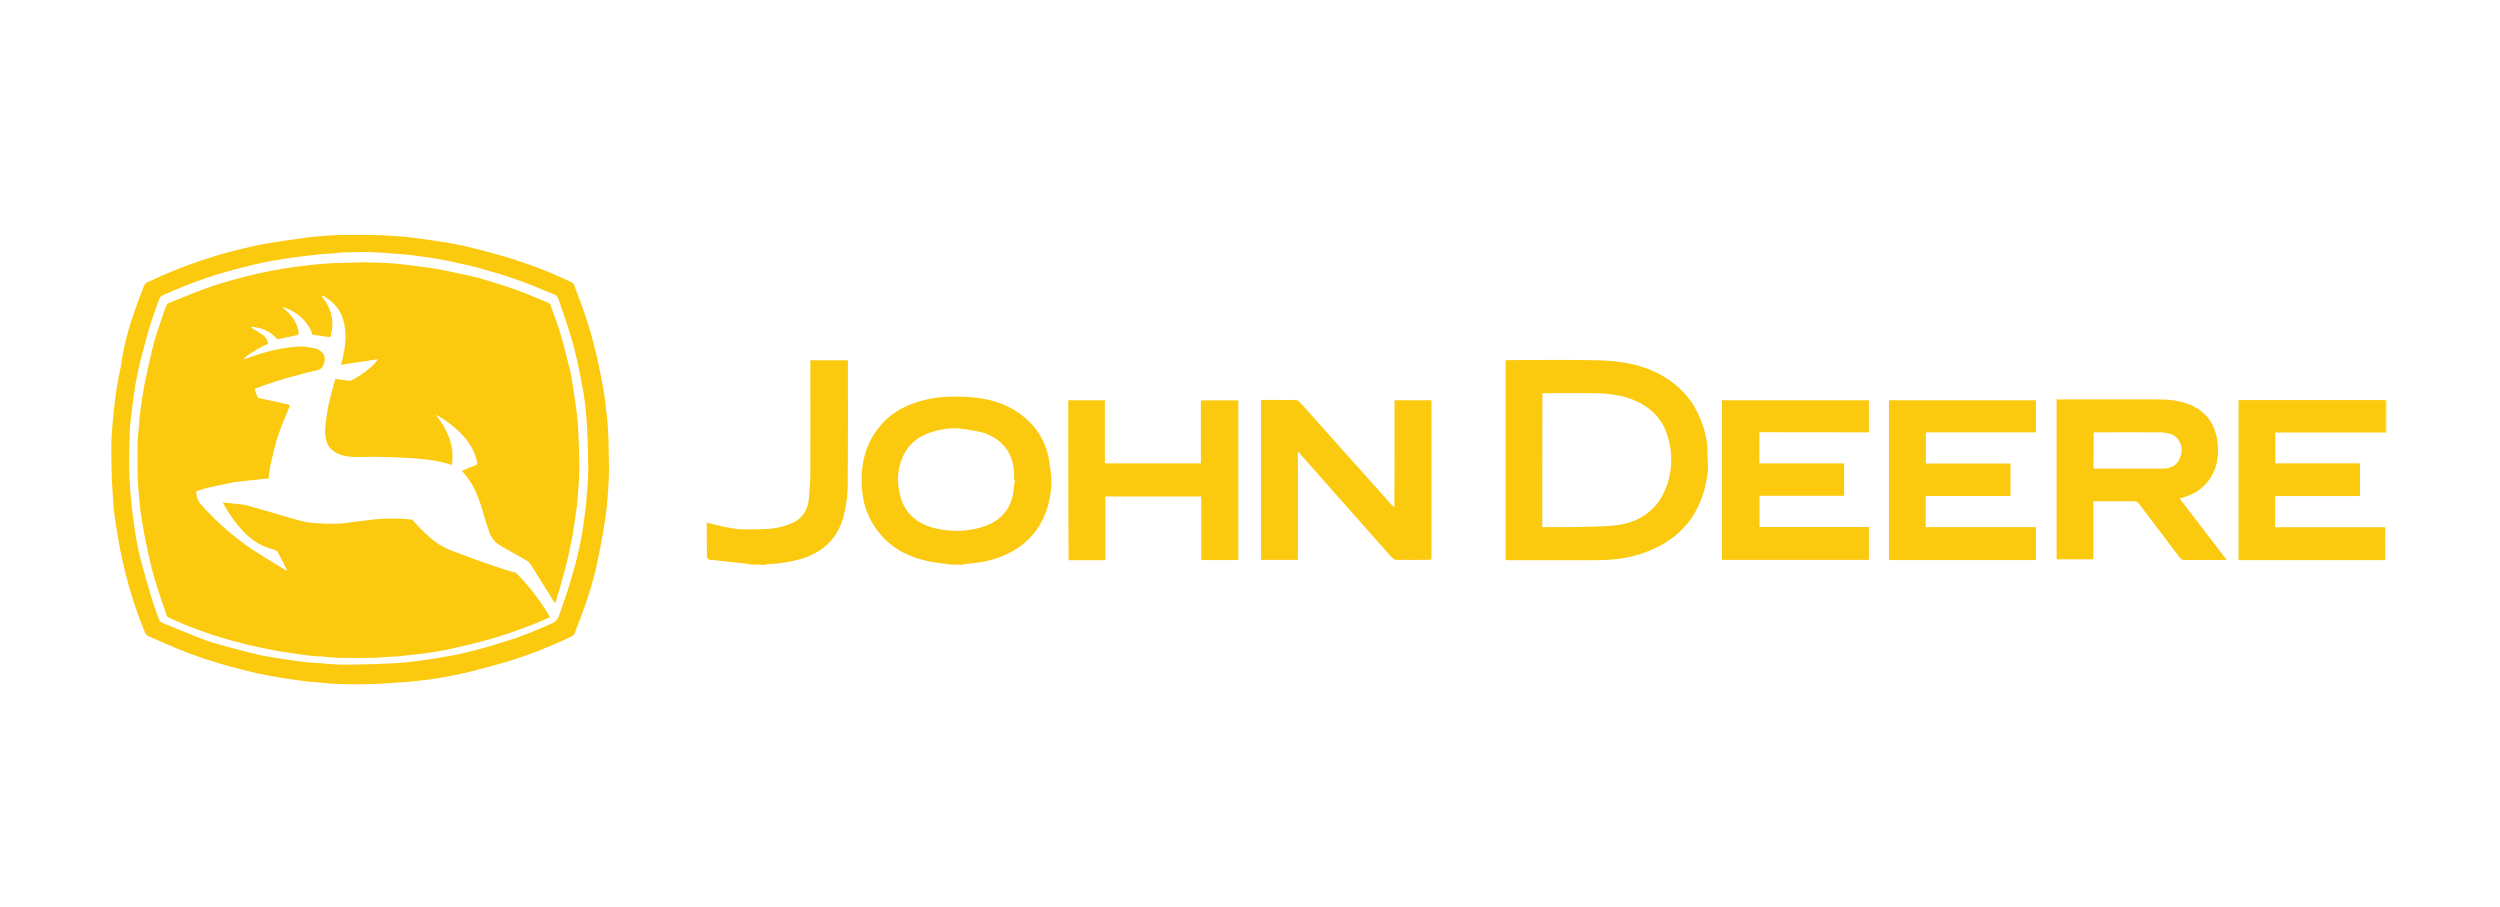 <svg width="518" height="188" viewBox="0 0 518 188" fill="none" xmlns="http://www.w3.org/2000/svg">
<path d="M196.787 116.967C195.689 116.801 194.558 116.668 193.493 116.501C188.602 115.703 184.41 113.673 181.482 109.514C179.918 107.285 178.986 104.823 178.687 102.128C178.088 96.704 179.119 91.714 182.946 87.588C185.275 85.092 188.336 83.662 191.63 82.863C194.424 82.165 197.219 82.098 200.081 82.231C204.206 82.397 208.199 83.362 211.593 85.924C214.82 88.386 216.817 91.614 217.416 95.673C217.615 97.17 217.915 98.734 217.848 100.264C217.482 108.549 212.658 114.571 203.907 116.368C202.576 116.634 201.179 116.701 199.848 116.867C199.715 116.867 199.582 116.967 199.482 117.034C198.583 116.967 197.652 116.967 196.787 116.967ZM210.295 99.466C210.262 99.466 210.162 99.466 210.129 99.433C210.129 99.1 210.129 98.801 210.129 98.468C210.096 94.542 208.332 91.614 204.706 90.017C203.375 89.418 201.811 89.251 200.314 88.985C197.918 88.519 195.556 88.786 193.26 89.451C190.365 90.283 188.169 92.013 186.972 94.841C185.874 97.403 185.84 100.065 186.506 102.693C187.504 106.586 190.299 108.716 194.125 109.547C197.02 110.18 199.981 110.146 202.876 109.381C206.269 108.516 208.731 106.586 209.73 103.159C210.029 101.995 210.062 100.73 210.295 99.466Z" fill="#FBC90E"/>
<path d="M155.326 116.964C155.126 116.93 154.894 116.831 154.694 116.797C152.132 116.498 149.537 116.265 147.008 115.965C146.808 115.932 146.476 115.599 146.476 115.433C146.442 113.038 146.442 110.675 146.442 108.28C147.773 108.612 149.038 108.945 150.335 109.211C151.433 109.411 152.564 109.644 153.629 109.677C155.725 109.71 157.855 109.71 159.951 109.511C161.315 109.378 162.712 108.978 164.01 108.413C166.239 107.548 167.371 105.684 167.603 103.355C167.77 101.459 167.903 99.596 167.903 97.699C167.936 90.346 167.903 82.926 167.903 75.573C167.903 75.274 167.903 74.974 167.903 74.642C170.498 74.642 172.994 74.642 175.689 74.642C175.689 74.908 175.689 75.141 175.689 75.407C175.689 83.725 175.722 92.01 175.655 100.328C175.655 102.424 175.356 104.553 174.89 106.549C173.792 111.307 170.764 114.335 166.106 115.766C163.844 116.431 161.548 116.797 159.152 116.897C158.886 116.897 158.62 116.997 158.354 117.063C157.322 116.964 156.324 116.964 155.326 116.964Z" fill="#FBC90E"/>
<path d="M494.437 89.656C494.337 89.656 494.304 89.623 494.237 89.623C494.271 87.394 494.271 85.198 494.337 82.968C494.37 82.935 494.437 82.935 494.47 82.968C494.437 85.231 494.437 87.427 494.437 89.656Z" fill="#FBC90E"/>
<path d="M311.972 116.035C311.972 102.194 311.972 88.42 311.972 74.645C312.171 74.645 312.404 74.612 312.571 74.612C318.693 74.612 324.748 74.512 330.837 74.645C335.728 74.745 340.486 75.477 344.811 78.072C348.272 80.168 350.834 83.063 352.331 86.823C353.096 88.752 353.695 90.749 353.762 92.878C353.795 94.775 354.028 96.638 353.762 98.468C352.597 106.719 347.939 112.143 340.053 114.738C336.926 115.769 333.698 116.102 330.438 116.069C324.415 116.069 318.426 116.069 312.404 116.069C312.205 116.035 312.138 116.035 311.972 116.035ZM319.558 109.215C321.621 109.215 323.584 109.248 325.58 109.215C328.641 109.115 331.702 109.181 334.697 108.849C340.552 108.216 344.445 104.756 345.809 99.1C346.575 96.006 346.408 92.811 345.344 89.817C344.212 86.59 341.95 84.394 338.856 83.029C336.227 81.865 333.366 81.532 330.538 81.466C327.111 81.432 323.717 81.466 320.29 81.466C320.024 81.466 319.824 81.466 319.591 81.499C319.558 90.682 319.558 99.898 319.558 109.215Z" fill="#FBC90E"/>
<path d="M461.363 115.999C461.03 115.999 460.831 116.033 460.598 116.033C457.969 116.033 455.274 116.033 452.646 116.033C452.18 116.033 451.881 115.866 451.614 115.5C448.853 111.807 446.058 108.18 443.296 104.487C442.964 104.021 442.631 103.855 442.032 103.855C439.27 103.888 436.542 103.855 433.747 103.855C433.747 107.914 433.747 111.873 433.747 115.899C431.185 115.899 428.69 115.899 426.128 115.899C426.128 104.886 426.128 93.873 426.128 82.76C426.394 82.76 426.627 82.76 426.893 82.76C433.681 82.76 440.435 82.76 447.222 82.76C449.385 82.76 451.581 82.96 453.611 83.792C457.138 85.222 459.001 87.851 459.467 91.611C459.833 94.638 459.334 97.334 457.504 99.729C456.04 101.626 454.043 102.657 451.614 103.289C454.908 107.615 458.102 111.774 461.363 115.999ZM433.781 97.101C433.914 97.101 434.047 97.101 434.113 97.101C438.771 97.101 443.363 97.101 447.988 97.101C450.284 97.101 451.415 96.169 451.947 94.04C452.413 92.276 451.282 90.28 449.552 89.847C448.853 89.681 448.088 89.581 447.389 89.581C443.097 89.548 438.771 89.581 434.479 89.581C434.28 89.581 434.013 89.614 433.814 89.614C433.781 92.143 433.781 94.572 433.781 97.101Z" fill="#FBC90E"/>
<path d="M296.371 116.002C293.975 116.002 291.613 116.035 289.217 116.002C288.918 116.002 288.585 115.702 288.352 115.469C282.064 108.416 275.842 101.329 269.587 94.275C269.387 94.076 269.221 93.843 268.921 93.51C268.921 101.096 268.921 108.482 268.921 116.002C266.326 116.002 263.864 116.002 261.302 116.002C261.302 104.989 261.302 94.009 261.302 82.863C262.233 82.863 263.198 82.863 264.13 82.863C265.461 82.863 266.858 82.896 268.189 82.863C268.688 82.863 269.021 82.996 269.354 83.362C275.709 90.482 282.03 97.569 288.385 104.656C288.518 104.789 288.651 104.922 288.818 105.022C288.851 105.055 288.918 105.122 288.918 105.155C288.918 105.122 288.918 105.055 288.918 105.022C288.918 101.795 288.951 98.567 288.951 95.373C288.951 91.514 288.951 87.621 288.951 83.794C288.951 83.495 288.951 83.196 288.951 82.929C291.546 82.929 294.008 82.929 296.57 82.929C296.57 83.129 296.604 83.362 296.604 83.528C296.604 94.209 296.604 104.822 296.604 115.469C296.604 115.603 296.604 115.736 296.57 115.835C296.437 115.902 296.404 115.969 296.371 116.002Z" fill="#FBC90E"/>
<path d="M364.542 89.557C364.542 91.786 364.542 93.816 364.542 96.012C370.398 96.012 376.221 96.012 382.11 96.012C382.11 98.275 382.11 100.504 382.11 102.733C376.288 102.733 370.498 102.733 364.576 102.733C364.576 104.862 364.576 106.992 364.576 109.188C372.062 109.188 379.648 109.188 387.234 109.188C387.234 111.517 387.234 113.746 387.234 116.008C377.119 116.008 367.005 116.008 356.79 116.008C356.79 104.995 356.79 94.016 356.79 82.936C366.905 82.936 377.086 82.936 387.234 82.936C387.234 85.165 387.234 87.328 387.234 89.59C379.681 89.557 372.162 89.557 364.542 89.557Z" fill="#FBC90E"/>
<path d="M391.391 82.936C401.539 82.936 411.687 82.936 421.835 82.936C421.835 85.165 421.835 87.328 421.835 89.59C414.249 89.59 406.663 89.59 399.043 89.59C399.043 91.753 399.043 93.849 399.043 96.045C404.866 96.045 410.655 96.045 416.578 96.045C416.578 98.308 416.578 100.537 416.578 102.766C410.722 102.766 404.899 102.766 399.01 102.766C399.01 104.929 399.01 107.025 399.01 109.221C406.629 109.221 414.182 109.221 421.835 109.221C421.835 111.517 421.835 113.746 421.835 116.042C411.72 116.042 401.605 116.042 391.391 116.042C391.391 105.062 391.391 94.016 391.391 82.936Z" fill="#FBC90E"/>
<path d="M494.303 82.96C494.27 85.189 494.27 87.386 494.204 89.615C486.618 89.615 479.065 89.615 471.445 89.615C471.445 91.744 471.445 93.84 471.445 96.003C477.268 96.003 483.057 96.003 488.98 96.003C488.98 98.299 488.98 100.495 488.98 102.791C483.124 102.791 477.301 102.791 471.412 102.791C471.412 104.953 471.412 107.049 471.412 109.245C479.032 109.245 486.584 109.245 494.204 109.245C494.204 111.508 494.237 113.77 494.237 116.033C494.071 116.033 493.871 116.066 493.705 116.066C483.889 116.066 474.007 116.066 464.192 116.066C464.059 116.066 463.993 116.066 463.826 116.066C463.826 105.02 463.826 94.04 463.826 82.927C463.959 82.927 464.159 82.894 464.325 82.894C474.107 82.894 483.889 82.894 493.671 82.894C493.904 82.861 494.104 82.927 494.303 82.96Z" fill="#FBC90E"/>
<path d="M221.341 82.936C223.903 82.936 226.365 82.936 228.927 82.936C228.927 87.295 228.927 91.62 228.927 96.012C235.581 96.012 242.169 96.012 248.824 96.012C248.824 91.653 248.824 87.328 248.824 82.969C251.419 82.969 253.914 82.969 256.576 82.969C256.576 93.982 256.576 104.995 256.576 116.042C254.014 116.042 251.485 116.042 248.89 116.042C248.89 111.65 248.89 107.258 248.89 102.866C242.236 102.866 235.681 102.866 229.027 102.866C229.027 107.258 229.027 111.65 229.027 116.075C226.431 116.075 223.969 116.075 221.407 116.075C221.341 104.995 221.341 94.016 221.341 82.936Z" fill="#FBC90E"/>
<path d="M65.292 49.03C66.856 48.897 68.386 48.764 69.95 48.697C70.449 48.664 70.915 48.697 71.414 48.697C73.41 48.697 75.373 48.697 77.403 48.697C78.667 48.697 79.898 48.797 81.162 48.864C82.527 48.964 83.957 49.03 85.355 49.23C87.617 49.529 89.88 49.829 92.142 50.195C93.739 50.461 95.27 50.727 96.834 51.126C98.963 51.625 101.059 52.158 103.155 52.757C105.085 53.289 106.948 53.888 108.845 54.553C112.139 55.684 115.366 57.015 118.494 58.513C118.66 58.612 118.827 58.812 118.926 58.978C119.792 61.307 120.723 63.703 121.522 66.099C122.32 68.528 122.952 71.023 123.585 73.485C123.951 75.049 124.217 76.579 124.549 78.177C124.749 79.308 124.982 80.439 125.182 81.603C125.348 82.602 125.448 83.6 125.548 84.631C125.681 85.629 125.814 86.628 125.88 87.659C125.914 88.125 125.98 88.624 125.98 89.09C126.013 89.888 126.08 90.687 126.08 91.485C126.113 93.482 126.18 95.545 126.18 97.541C126.18 98.872 126.08 100.17 126.013 101.5C125.914 102.798 125.814 104.096 125.681 105.393C125.481 106.99 125.248 108.621 124.982 110.218C124.683 111.948 124.35 113.611 124.017 115.308C123.418 118.403 122.586 121.43 121.588 124.425C120.79 126.754 119.925 129.016 119.026 131.312C118.926 131.512 118.727 131.745 118.56 131.811C113.869 134.041 109.111 135.937 104.12 137.368C101.791 138.033 99.396 138.665 97.067 139.264C95.104 139.73 93.107 140.096 91.078 140.462C89.514 140.728 87.95 140.928 86.353 141.094C85.022 141.261 83.725 141.36 82.394 141.427C80.896 141.56 79.432 141.627 77.902 141.693C76.405 141.726 74.841 141.793 73.344 141.793C72.013 141.793 70.615 141.76 69.284 141.693C68.286 141.66 67.288 141.527 66.257 141.427C65.159 141.327 64.094 141.294 63.029 141.128C61.565 140.961 60.101 140.695 58.637 140.495C56.874 140.196 55.11 139.896 53.38 139.53C51.317 139.065 49.288 138.532 47.225 137.967C43.798 137.035 40.437 135.904 37.144 134.573C34.914 133.641 32.752 132.676 30.589 131.745C30.422 131.645 30.223 131.445 30.123 131.279C28.759 127.918 27.561 124.558 26.596 121.064C26.064 119.135 25.598 117.172 25.166 115.209C24.833 113.611 24.533 112.081 24.3 110.484C24.101 109.22 23.868 107.922 23.701 106.624C23.568 105.626 23.502 104.628 23.435 103.597C23.335 102.133 23.236 100.702 23.169 99.238C23.136 97.308 23.069 95.378 23.069 93.515C23.069 92.251 23.069 91.02 23.169 89.755C23.269 88.158 23.435 86.561 23.602 84.997C23.735 83.7 23.868 82.402 24.067 81.105C24.367 79.275 24.7 77.411 25.099 75.581C25.398 73.285 25.898 70.99 26.53 68.76C27.029 66.864 27.694 65.067 28.326 63.237C28.825 61.807 29.358 60.443 29.923 59.045C30.023 58.879 30.19 58.679 30.356 58.579C34.448 56.616 38.774 54.886 43.199 53.489C46.16 52.524 49.221 51.725 52.282 51.06C54.012 50.627 55.809 50.394 57.506 50.095C58.704 49.895 59.968 49.729 61.199 49.562C62.563 49.33 63.894 49.163 65.292 49.03C65.225 49.03 65.225 49.03 65.292 49.03ZM66.856 52.623C65.757 52.757 64.693 52.89 63.595 52.989C62.031 53.189 60.467 53.355 58.904 53.622C56.807 53.954 54.711 54.32 52.615 54.819C50.02 55.452 47.458 56.117 44.929 56.882C41.07 58.08 37.343 59.544 33.65 61.208C33.284 61.374 33.117 61.673 32.951 62.039C32.918 62.206 32.851 62.339 32.785 62.505C32.119 64.402 31.421 66.265 30.855 68.195C30.19 70.457 29.591 72.786 29.025 75.082C28.659 76.546 28.36 78.01 28.093 79.474C27.827 80.805 27.727 82.202 27.494 83.533C27.328 84.964 27.128 86.362 26.995 87.792C26.862 89.09 26.862 90.387 26.829 91.685C26.696 95.079 26.729 98.472 26.995 101.833C27.095 103.097 27.195 104.329 27.361 105.626C27.628 107.556 27.827 109.419 28.16 111.316C28.459 113.046 28.825 114.743 29.291 116.473C29.957 118.968 30.655 121.497 31.421 123.992C31.887 125.456 32.419 126.887 32.918 128.284C33.051 128.617 33.284 128.883 33.617 129.05C36.112 130.048 38.641 131.146 41.136 132.111C42.467 132.643 43.798 133.109 45.195 133.475C47.258 134.074 49.288 134.606 51.384 135.139C52.715 135.471 54.012 135.804 55.343 136.004C57.107 136.336 58.904 136.603 60.667 136.835C61.632 136.969 62.563 137.135 63.495 137.201C64.293 137.301 65.092 137.335 65.891 137.368C67.454 137.501 68.985 137.667 70.549 137.701C72.844 137.734 75.14 137.667 77.503 137.601C78.834 137.567 80.231 137.501 81.562 137.434C82.926 137.335 84.323 137.235 85.688 137.068C87.451 136.869 89.148 136.603 90.878 136.303C92.874 135.97 94.904 135.638 96.867 135.139C99.462 134.506 101.958 133.774 104.52 132.976C107.913 131.944 111.207 130.58 114.468 129.116C115.133 128.817 115.499 128.418 115.766 127.752C116.364 125.989 117.03 124.225 117.596 122.429C118.194 120.532 118.727 118.669 119.259 116.772C119.559 115.641 119.792 114.477 120.058 113.345C120.224 112.547 120.39 111.781 120.523 111.016C120.69 109.985 120.856 108.953 120.989 107.922C121.156 106.824 121.289 105.793 121.422 104.695C121.522 103.863 121.555 103.064 121.588 102.232C121.688 101.134 121.788 100.103 121.854 99.005C121.888 97.508 121.888 95.977 121.854 94.48C121.821 92.217 121.721 89.955 121.588 87.692C121.488 86.428 121.389 85.13 121.255 83.899C121.089 82.568 120.889 81.171 120.623 79.84C120.257 77.877 119.858 75.947 119.426 74.017C118.926 71.888 118.328 69.792 117.662 67.696C117.03 65.733 116.331 63.803 115.666 61.873C115.499 61.407 115.233 61.174 114.834 61.008C112.205 59.977 109.61 58.779 106.915 57.88C104.32 56.949 101.658 56.217 98.963 55.452C97.299 54.986 95.569 54.653 93.873 54.287C92.841 54.087 91.776 53.821 90.745 53.655C89.747 53.489 88.682 53.322 87.651 53.189C86.553 53.023 85.488 52.89 84.357 52.757C83.558 52.657 82.76 52.623 81.961 52.59C80.83 52.49 79.698 52.391 78.567 52.324C77.802 52.291 77.004 52.224 76.272 52.224C74.375 52.224 72.512 52.258 70.615 52.324C69.384 52.524 68.12 52.59 66.856 52.623Z" fill="#FBC90E"/>
<path d="M68.419 69.856C67.155 69.69 65.991 69.523 64.726 69.357C63.795 66.129 60.434 63.967 58.438 63.634C58.638 63.8 58.771 63.934 58.904 64C60.068 64.998 61.033 66.129 61.565 67.593C61.732 68.093 61.832 68.592 61.898 69.091C61.898 69.191 61.732 69.39 61.599 69.423C60.334 69.723 59.103 69.956 57.872 70.222C57.573 70.322 57.406 70.255 57.173 70.022C56.075 68.758 54.711 68.126 53.114 67.86C52.782 67.826 52.482 67.727 52.149 67.693C52.116 67.727 52.116 67.793 52.05 67.826C52.183 67.926 52.249 67.993 52.382 68.093C53.048 68.525 53.746 68.891 54.445 69.39C55.044 69.823 55.377 70.422 55.576 71.187C53.813 72.052 52.05 72.95 50.552 74.248C50.586 74.281 50.586 74.348 50.652 74.414C51.085 74.248 51.484 74.115 51.95 73.948C54.412 73.117 56.874 72.385 59.469 72.052C60.467 71.919 61.532 71.786 62.53 71.786C63.529 71.819 64.527 72.052 65.492 72.218C65.691 72.251 65.858 72.351 66.024 72.484C67.155 73.117 67.521 73.982 67.155 75.246C66.889 76.111 66.456 76.61 65.392 76.81C64.061 77.009 62.73 77.475 61.366 77.808C58.638 78.507 55.942 79.372 53.247 80.37C53.081 80.403 52.948 80.503 52.748 80.57C52.948 81.168 53.114 81.734 53.38 82.3C53.414 82.4 53.58 82.466 53.746 82.499C55.676 82.932 57.606 83.331 59.503 83.764C60.102 83.897 60.135 84.03 59.868 84.562C59.07 86.492 58.238 88.422 57.573 90.385C56.941 92.281 56.541 94.244 56.075 96.207C55.876 97.139 55.776 98.104 55.643 99.135C54.811 99.235 53.88 99.302 53.014 99.402C52.016 99.501 51.018 99.601 49.987 99.734C49.288 99.834 48.556 99.867 47.857 100.034C46.127 100.367 44.464 100.733 42.767 101.132C42.068 101.298 41.336 101.598 40.67 101.797C40.637 102.895 40.97 103.76 41.669 104.559C44.796 108.086 48.323 111.18 52.216 113.809C54.379 115.273 56.708 116.604 58.937 118.001C59.103 118.101 59.27 118.167 59.536 118.201C59.27 117.735 59.07 117.336 58.837 116.87C58.405 116.071 58.039 115.273 57.639 114.541C57.506 114.341 57.307 114.108 57.107 114.042C56.774 113.875 56.441 113.742 56.109 113.676C53.78 113.077 51.883 111.679 50.253 109.949C48.756 108.319 47.458 106.522 46.393 104.559C46.36 104.426 46.26 104.359 46.127 104.126C47.125 104.226 48.057 104.293 48.955 104.393C49.82 104.492 50.719 104.559 51.55 104.825C53.114 105.258 54.645 105.757 56.209 106.156C58.305 106.788 60.334 107.42 62.497 107.953C63.495 108.219 64.493 108.319 65.558 108.419C67.055 108.518 68.519 108.552 70.05 108.518C71.015 108.485 71.98 108.319 72.945 108.186C73.943 108.053 74.908 107.986 75.906 107.82C78.368 107.454 80.83 107.387 83.292 107.487C83.958 107.52 84.623 107.587 85.255 107.653C85.388 107.653 85.521 107.82 85.621 107.919C87.085 109.517 88.549 111.047 90.313 112.345C91.477 113.21 92.775 113.809 94.106 114.308C95.836 114.94 97.533 115.572 99.263 116.204C101.159 116.87 103.056 117.502 104.952 118.134C105.485 118.3 106.05 118.433 106.583 118.6C106.782 118.633 106.949 118.733 107.115 118.899C109.744 121.561 112.039 124.589 113.969 127.883C112.871 128.349 111.873 128.814 110.841 129.214C108.878 129.979 106.949 130.711 104.952 131.376C103.156 131.975 101.359 132.508 99.529 132.973C97.233 133.572 94.971 134.105 92.675 134.604C91.011 134.936 89.248 135.203 87.518 135.436C85.921 135.635 84.324 135.802 82.76 135.968C81.828 136.068 80.93 136.068 79.998 136.134C76.804 136.434 73.61 136.301 70.382 136.301C69.185 136.301 67.987 136.134 66.789 136.034C65.957 136.001 65.159 135.935 64.327 135.868C63.296 135.735 62.231 135.602 61.199 135.436C60.334 135.302 59.436 135.169 58.604 135.07C57.639 134.903 56.641 134.737 55.676 134.537C54.345 134.238 53.014 134.005 51.65 133.672C50.319 133.339 49.022 133.007 47.691 132.641C43.332 131.443 39.107 129.879 35.014 127.983C34.748 127.85 34.582 127.716 34.515 127.45C33.717 125.121 32.885 122.759 32.186 120.43C31.554 118.367 31.055 116.238 30.589 114.141C30.223 112.544 29.957 110.914 29.657 109.317C29.458 108.053 29.225 106.821 29.058 105.557C28.925 104.459 28.892 103.328 28.759 102.197C28.393 98.803 28.493 95.409 28.493 92.049C28.493 90.917 28.659 89.786 28.759 88.655C28.859 87.823 28.859 86.925 28.959 86.093C29.058 85.294 29.158 84.462 29.291 83.664C29.424 82.666 29.591 81.701 29.757 80.703C29.89 79.871 30.023 79.039 30.223 78.207C30.755 75.812 31.255 73.483 31.887 71.087C32.352 69.324 32.985 67.56 33.55 65.83C33.85 64.965 34.149 64.1 34.482 63.268C34.582 63.068 34.748 62.902 34.948 62.802C37.876 61.638 40.77 60.407 43.732 59.375C46.16 58.543 48.623 57.878 51.085 57.246C52.715 56.813 54.379 56.48 56.009 56.148C57.772 55.815 59.469 55.516 61.233 55.283C62.53 55.116 63.828 54.95 65.126 54.817C66.29 54.684 67.521 54.617 68.686 54.551C69.651 54.517 70.649 54.451 71.614 54.451C72.945 54.418 74.242 54.351 75.573 54.351C77.137 54.351 78.667 54.451 80.231 54.517C81.329 54.551 82.394 54.651 83.492 54.784C84.856 54.95 86.253 55.116 87.684 55.316C89.015 55.482 90.346 55.682 91.644 55.948C93.207 56.248 94.738 56.58 96.235 56.913C97.366 57.179 98.498 57.379 99.596 57.712C102.091 58.477 104.62 59.209 107.082 60.107C109.311 60.906 111.44 61.871 113.603 62.736C113.803 62.836 114.036 63.035 114.069 63.235C114.768 65.198 115.533 67.161 116.132 69.157C116.897 71.719 117.496 74.248 118.128 76.843C118.494 78.44 118.727 80.07 118.96 81.668C119.16 82.965 119.326 84.263 119.492 85.56C119.659 86.891 119.792 88.222 119.825 89.586C119.958 91.982 120.025 94.344 120.025 96.773C120.025 98.037 119.991 99.235 119.892 100.5C119.758 102.097 119.692 103.727 119.459 105.324C119.193 107.254 118.927 109.217 118.594 111.147C118.161 113.31 117.729 115.506 117.163 117.635C116.531 120.064 115.832 122.459 115.1 124.855C115.067 124.855 115.001 124.855 114.934 124.855C114.834 124.722 114.768 124.589 114.668 124.489C113.071 121.927 111.474 119.398 109.91 116.87C109.644 116.504 109.311 116.238 108.945 116.038C107.148 115.04 105.385 114.042 103.621 113.01C102.49 112.345 101.725 111.38 101.359 110.182C100.893 108.818 100.427 107.42 100.061 105.99C99.396 103.727 98.597 101.498 97.266 99.535C96.801 98.869 96.268 98.204 95.703 97.538C96.634 97.172 97.599 96.773 98.531 96.407C98.864 96.274 98.897 96.141 98.864 95.775C98.165 92.415 96.035 90.052 93.473 87.989C92.642 87.324 91.71 86.791 90.845 86.193C90.712 86.093 90.546 86.059 90.379 86.026C92.708 89.087 94.272 92.348 93.606 96.341C91.876 95.808 90.213 95.409 88.516 95.243C87.385 95.143 86.253 94.943 85.089 94.91C82.76 94.777 80.364 94.71 78.035 94.644C76.371 94.61 74.641 94.743 72.978 94.677C71.481 94.577 70.017 94.211 68.785 93.213C67.92 92.448 67.588 91.483 67.421 90.385C67.222 88.954 67.521 87.557 67.688 86.159C67.954 84.063 68.486 82.067 69.052 80.004C69.218 79.505 69.351 79.006 69.484 78.507C70.283 78.64 71.115 78.706 71.913 78.839C72.346 78.873 72.745 78.939 73.111 78.673C74.841 77.675 76.471 76.61 77.802 75.113C77.935 74.98 78.002 74.847 78.135 74.68C78.168 74.647 78.168 74.581 78.301 74.414C75.673 74.847 73.111 75.213 70.649 75.579C70.915 74.581 71.181 73.516 71.347 72.518C71.547 71.22 71.68 69.922 71.547 68.625C71.414 67.46 71.248 66.329 70.749 65.231C69.95 63.501 68.686 62.27 67.055 61.371C66.922 61.272 66.756 61.338 66.623 61.338C68.719 63.9 69.418 66.728 68.419 69.856Z" fill="#FBC90E"/>
</svg>
